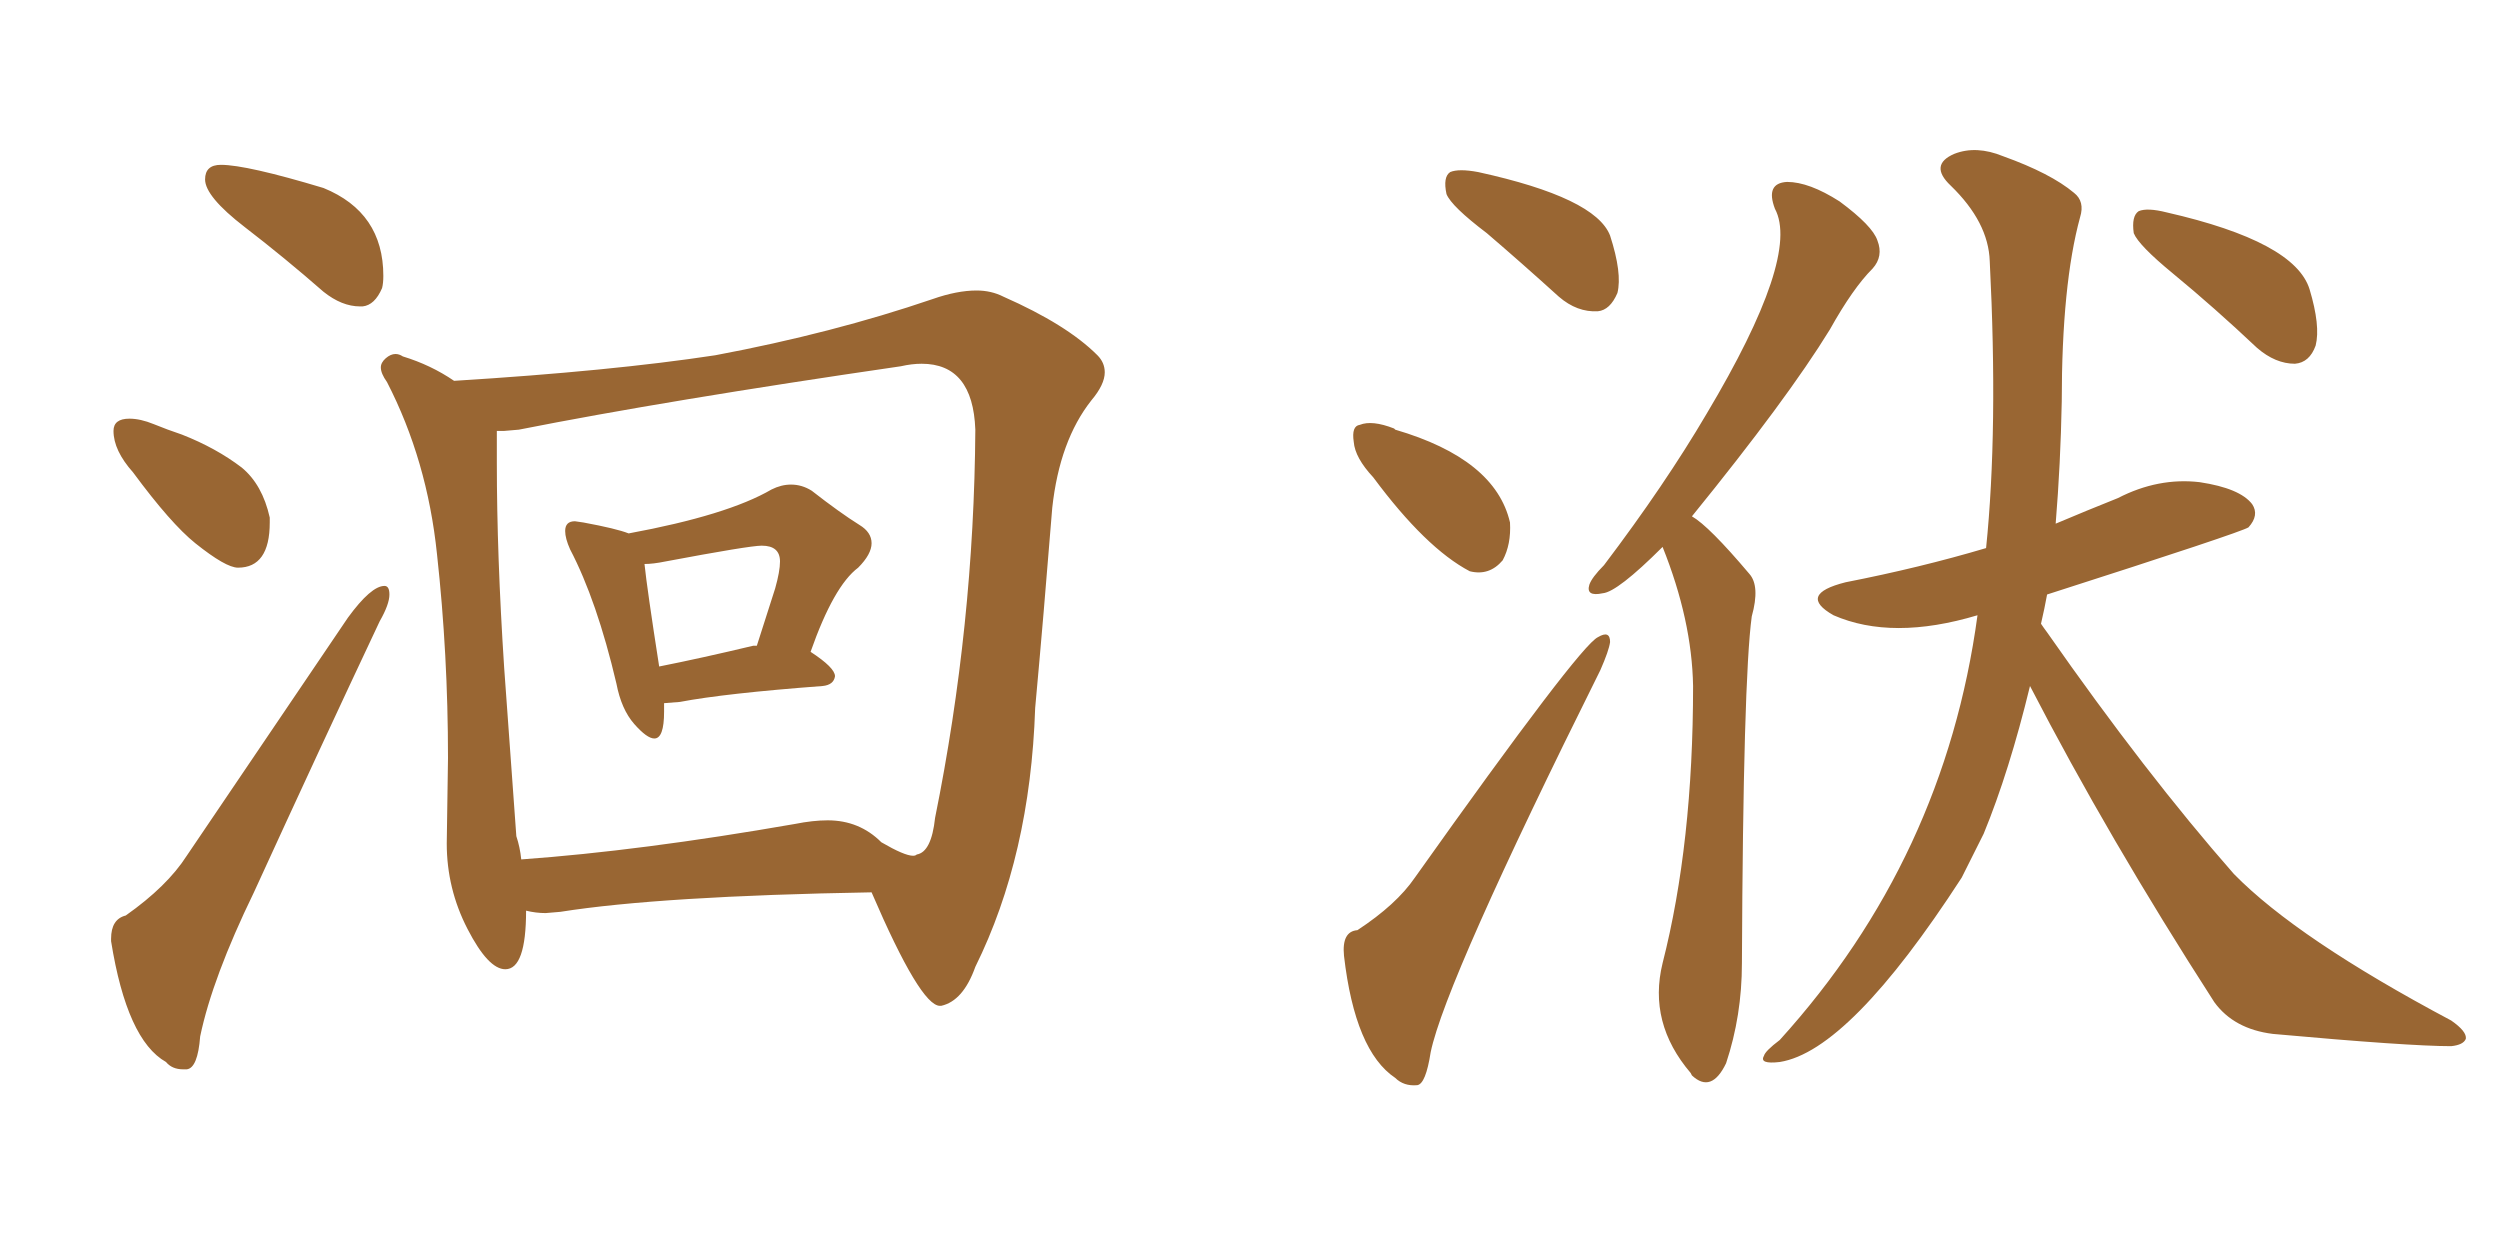 <svg xmlns="http://www.w3.org/2000/svg" xmlns:xlink="http://www.w3.org/1999/xlink" width="300" height="150"><path fill="#996633" padding="10" d="M43.21 36.77L43.51 36.77Q44.97 36.62 45.85 34.57L45.85 34.57Q46.00 33.98 46.00 33.11L46.00 33.11Q46.00 25.49 38.82 22.56L38.82 22.56Q29.59 19.78 26.51 19.78L26.51 19.78Q24.61 19.78 24.61 21.53L24.61 21.53Q24.61 23.58 29.37 27.25Q34.13 30.91 38.82 35.01L38.82 35.01Q41.02 36.77 43.21 36.77L43.21 36.77ZM28.56 68.12L28.56 68.12Q32.37 68.12 32.37 62.70L32.37 62.70L32.37 62.11Q31.49 58.15 29.00 56.10L29.00 56.10Q25.93 53.76 21.83 52.15L21.83 52.15Q20.07 51.56 18.46 50.90Q16.85 50.24 15.53 50.24L15.53 50.24Q13.62 50.24 13.62 51.71L13.62 51.71Q13.62 54.05 15.97 56.69L15.97 56.69Q20.51 62.84 23.44 65.19L23.44 65.19Q27.10 68.12 28.56 68.12ZM21.97 128.32L22.41 128.32Q23.73 128.17 24.02 124.37L24.02 124.37Q25.49 117.33 30.47 107.08L30.47 107.08Q38.38 89.79 45.56 74.56L45.56 74.56Q46.73 72.51 46.73 71.34L46.73 71.34Q46.73 70.31 46.14 70.31L46.14 70.31Q44.53 70.31 41.75 74.12L41.75 74.12L22.41 102.69Q20.07 106.35 15.09 109.86L15.09 109.86Q13.33 110.30 13.33 112.65L13.33 112.65L13.33 112.94Q15.23 124.80 19.92 127.44L19.92 127.44Q20.65 128.32 21.97 128.32L21.97 128.32ZM78.52 88.62L78.52 88.62Q79.69 88.62 79.69 85.40L79.69 85.40L79.69 84.38L81.59 84.23Q87.01 83.20 98.73 82.32L98.73 82.32Q100.05 82.18 100.20 81.15L100.20 81.15Q100.20 80.13 97.27 78.22L97.27 78.22Q100.05 70.31 102.98 68.12L102.98 68.12Q104.59 66.50 104.59 65.19L104.59 65.19Q104.59 63.87 103.13 62.99L103.13 62.99Q100.78 61.52 97.41 58.89L97.41 58.89Q96.24 58.15 94.92 58.15L94.92 58.15Q93.75 58.15 92.58 58.74L92.58 58.74Q87.30 61.82 75.44 64.01L75.44 64.01Q73.97 63.43 70.02 62.70L70.02 62.70L68.99 62.55Q67.82 62.55 67.82 63.72L67.82 63.72Q67.82 64.60 68.41 65.92L68.41 65.92Q71.63 72.07 73.97 82.03L73.97 82.03Q74.56 85.11 76.10 86.87Q77.64 88.62 78.52 88.62ZM79.10 79.98L79.10 79.98Q77.64 70.61 77.34 67.68L77.34 67.68Q78.37 67.68 79.83 67.38L79.83 67.38Q89.94 65.48 91.41 65.48L91.41 65.48Q93.60 65.48 93.60 67.38L93.60 67.38Q93.60 68.55 93.02 70.61L93.02 70.61L90.82 77.49L90.38 77.49Q84.23 78.96 79.10 79.98ZM112.79 120.70L112.94 120.70Q115.58 120.12 117.04 116.02L117.04 116.02Q123.63 102.69 124.22 84.96L124.22 84.96Q125.24 73.83 126.27 60.94L126.27 60.94Q127.15 52.88 130.96 48.05L130.96 48.05Q132.57 46.14 132.57 44.68L132.57 44.68Q132.57 43.51 131.69 42.63L131.69 42.63Q128.03 38.96 120.41 35.60L120.41 35.60Q118.95 34.86 117.19 34.86L117.19 34.86Q114.84 34.86 111.91 35.89L111.91 35.89Q99.90 39.99 85.84 42.63L85.84 42.63Q73.39 44.53 54.49 45.70L54.49 45.70Q51.71 43.80 48.34 42.77L48.34 42.77Q47.90 42.48 47.46 42.48L47.46 42.48Q46.88 42.48 46.29 42.99Q45.70 43.51 45.70 44.09L45.70 44.09Q45.70 44.82 46.44 45.85L46.44 45.85Q51.27 55.22 52.44 66.50L52.44 66.50Q53.76 78.52 53.76 90.97L53.76 90.97L53.61 101.22Q53.61 106.64 56.10 111.47Q58.59 116.31 60.64 116.31L60.64 116.31Q63.13 116.31 63.13 109.28L63.13 109.28Q64.31 109.57 65.48 109.57L65.48 109.57L67.24 109.42Q79.25 107.52 104.59 107.08L104.59 107.08Q110.45 120.70 112.79 120.70L112.79 120.70ZM62.55 103.13L62.55 103.13Q62.40 101.66 61.96 100.34L61.96 100.34L60.50 80.13Q59.62 66.65 59.62 55.52L59.62 55.52L59.62 51.71L60.50 51.71L62.26 51.56Q79.98 48.05 108.11 43.95L108.11 43.95Q109.42 43.65 110.60 43.65L110.60 43.65Q116.75 43.65 117.04 51.56L117.04 51.56Q116.89 75 112.21 98.14L112.21 98.14Q111.77 102.25 110.01 102.54L110.01 102.54Q109.86 102.69 109.57 102.69L109.57 102.69Q108.54 102.69 105.76 101.07L105.76 101.07L105.62 100.78L105.76 101.07Q103.13 98.44 99.32 98.44L99.32 98.44Q97.56 98.44 95.36 98.88L95.36 98.88Q76.90 102.10 62.55 103.13ZM199.51 65.63L199.51 65.63Q194.09 71.04 192.33 71.19L192.33 71.19Q190.28 71.63 190.72 70.17L190.72 70.17Q191.02 69.29 192.48 67.82L192.48 67.82Q199.80 58.15 204.79 49.66L204.79 49.66Q216.06 30.76 212.99 25.05L212.99 25.05Q211.82 21.97 214.45 21.83L214.45 21.83Q217.09 21.83 220.75 24.17L220.75 24.17Q224.71 27.10 225.29 28.86L225.29 28.86Q226.03 30.76 224.71 32.23L224.71 32.23Q222.36 34.57 219.58 39.55L219.58 39.55Q214.45 47.90 203.03 61.96L203.03 61.96Q205.08 63.13 209.91 68.85L209.91 68.85Q211.23 70.31 210.21 73.97L210.21 73.97Q209.18 81.59 209.03 115.58L209.03 115.58Q209.03 121.88 207.13 127.59L207.13 127.59Q205.37 131.25 203.03 129.05L203.03 129.05Q202.88 128.76 202.88 128.76L202.88 128.76Q197.75 122.75 199.51 115.58L199.51 115.58Q203.17 101.22 203.17 82.32L203.17 82.32Q203.03 74.41 199.51 65.63ZM260.74 32.81L260.74 32.81Q256.64 29.44 256.05 27.98L256.05 27.98Q255.76 25.93 256.64 25.34L256.64 25.34Q257.67 24.90 260.01 25.49L260.01 25.49Q275.39 29.00 277.15 34.72L277.15 34.72Q278.47 39.11 277.88 41.46L277.88 41.46Q277.15 43.51 275.39 43.65L275.39 43.65Q273.05 43.65 270.85 41.75L270.85 41.75Q265.72 36.91 260.74 32.81ZM243.60 82.32L243.60 82.32Q241.11 92.58 238.04 100.05L238.04 100.05Q236.72 102.69 235.40 105.32L235.40 105.32Q221.92 126.12 213.57 127.44L213.57 127.44Q211.08 127.73 211.67 126.71L211.67 126.71Q211.82 126.12 213.57 124.80L213.57 124.80Q233.35 102.98 237.30 73.83L237.30 73.83Q227.05 76.90 220.02 73.83L220.02 73.83Q215.63 71.34 221.48 69.87L221.48 69.87Q230.42 68.12 238.33 65.77L238.33 65.77Q239.79 51.56 238.77 31.35L238.77 31.35Q238.62 26.66 234.08 22.27L234.08 22.27Q231.45 19.78 234.52 18.46L234.52 18.46Q237.16 17.43 240.38 18.75L240.38 18.75Q246.09 20.80 248.88 23.14L248.88 23.14Q250.20 24.17 249.61 26.07L249.61 26.07Q247.41 34.13 247.41 48.19L247.41 48.19Q247.27 55.66 246.68 62.84L246.68 62.84Q250.49 61.23 254.15 59.77L254.15 59.77Q258.98 57.28 263.96 57.86L263.96 57.86Q268.80 58.59 270.26 60.50L270.26 60.50Q271.14 61.82 269.82 63.28L269.82 63.28Q268.95 63.87 245.65 71.34L245.65 71.34Q245.36 72.95 244.92 74.85L244.92 74.85Q245.21 75.29 245.65 75.88L245.65 75.88Q257.52 92.87 268.07 104.88L268.07 104.88Q275.68 112.65 294.14 122.46L294.14 122.46Q296.04 123.78 295.90 124.66L295.90 124.66Q295.61 125.39 294.14 125.54L294.14 125.54Q289.01 125.54 272.75 124.07L272.75 124.07Q268.07 123.49 265.72 120.26L265.72 120.26Q252.98 100.49 243.60 82.32ZM178.42 27.98L178.42 27.98Q174.17 24.76 173.58 23.29L173.58 23.29Q173.14 21.24 174.02 20.65L174.02 20.65Q175.05 20.21 177.39 20.65L177.39 20.65Q191.46 23.73 193.21 28.27L193.21 28.27Q194.68 32.81 194.09 35.16L194.09 35.16Q193.21 37.21 191.75 37.35L191.75 37.35Q189.26 37.50 187.06 35.60L187.06 35.60Q182.52 31.49 178.42 27.98ZM164.79 57.28L164.79 57.28Q162.60 54.93 162.45 53.03L162.45 53.03Q162.16 51.12 163.18 50.98L163.18 50.98Q164.65 50.39 167.29 51.42L167.29 51.42Q167.29 51.42 167.43 51.56L167.43 51.56Q179.44 55.08 181.20 62.70L181.20 62.70Q181.35 65.33 180.32 67.24L180.32 67.24Q178.71 69.14 176.37 68.55L176.37 68.55Q171.09 65.77 164.79 57.28ZM162.89 111.62L162.89 111.62L162.89 111.62Q167.58 108.54 169.78 105.32L169.78 105.32Q189.55 77.49 191.75 76.46L191.75 76.46Q193.21 75.59 193.21 77.05L193.21 77.05Q193.07 78.08 192.04 80.42L192.04 80.42Q173.44 117.77 171.68 126.27L171.68 126.27Q171.09 130.08 170.07 130.22L170.07 130.22Q168.46 130.37 167.43 129.35L167.43 129.35Q162.60 126.12 161.28 114.70L161.28 114.70Q160.99 111.77 162.89 111.62Z"/></svg>